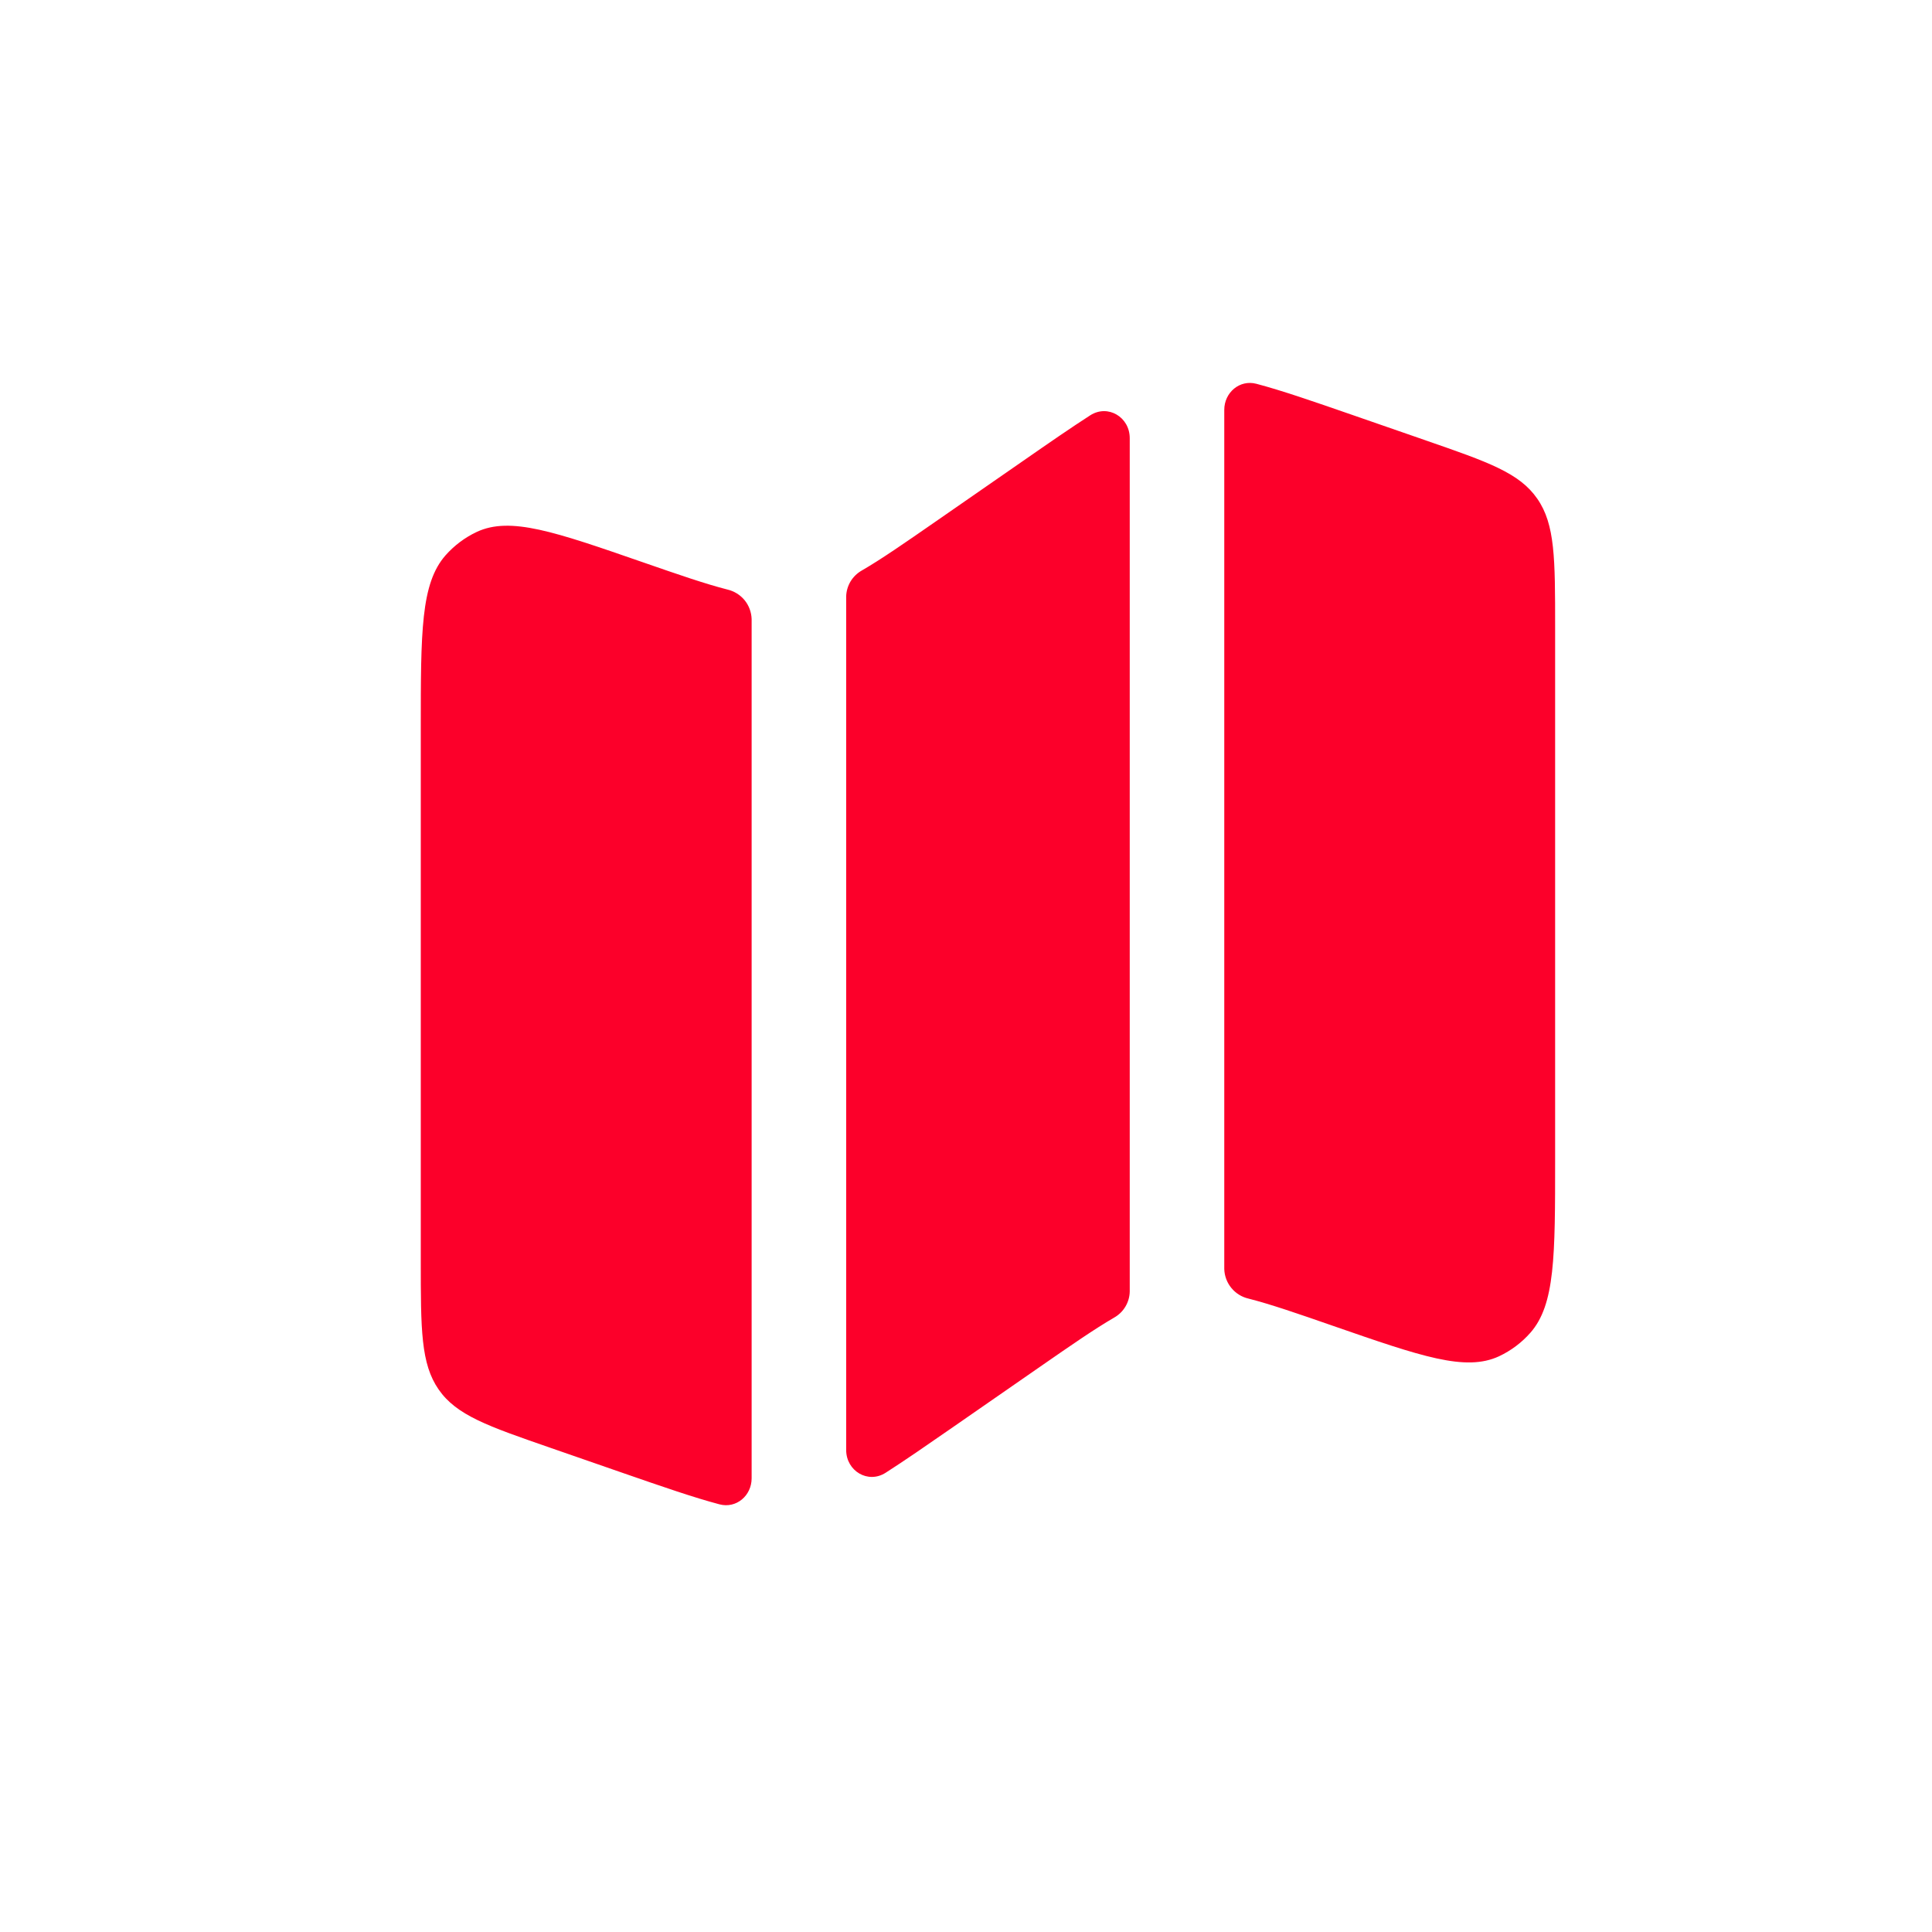<svg width="44" height="44" viewBox="0 0 44 44" fill="none" xmlns="http://www.w3.org/2000/svg">
<path d="M10.146 12.648C9.583 13.289 9.583 14.389 9.583 16.588V28.722C9.583 30.279 9.583 31.058 9.99 31.645C10.396 32.231 11.106 32.478 12.527 32.97L14.198 33.55C15.104 33.864 15.8 34.105 16.385 34.26C16.768 34.362 17.118 34.063 17.118 33.667V14.099C17.113 13.942 17.057 13.791 16.958 13.669C16.858 13.548 16.721 13.463 16.569 13.427C16.066 13.299 15.462 13.09 14.634 12.803C12.628 12.107 11.624 11.76 10.862 12.112C10.589 12.24 10.346 12.422 10.146 12.648ZM23.301 10.496L21.317 11.872C20.6 12.369 20.073 12.735 19.625 12.994C19.52 13.054 19.432 13.14 19.37 13.243C19.308 13.347 19.274 13.465 19.271 13.586V33.022C19.271 33.5 19.767 33.799 20.17 33.541C20.603 33.264 21.099 32.921 21.699 32.505L23.683 31.129C24.4 30.632 24.927 30.267 25.375 30.007C25.48 29.947 25.568 29.862 25.63 29.758C25.692 29.654 25.727 29.536 25.729 29.415V9.978C25.729 9.499 25.233 9.201 24.83 9.458C24.398 9.736 23.901 10.079 23.301 10.496ZM32.472 10.03L30.802 9.451C29.896 9.137 29.2 8.896 28.615 8.741C28.233 8.639 27.882 8.939 27.882 9.334V28.903C27.887 29.059 27.943 29.21 28.043 29.332C28.142 29.453 28.279 29.539 28.431 29.574C28.934 29.702 29.538 29.91 30.366 30.198C32.372 30.894 33.376 31.242 34.138 30.889C34.411 30.761 34.654 30.579 34.853 30.353C35.417 29.712 35.417 28.612 35.417 26.413V14.28C35.417 12.722 35.417 11.942 35.01 11.357C34.604 10.77 33.894 10.523 32.473 10.031" fill="#FC002A"/>
</svg>
